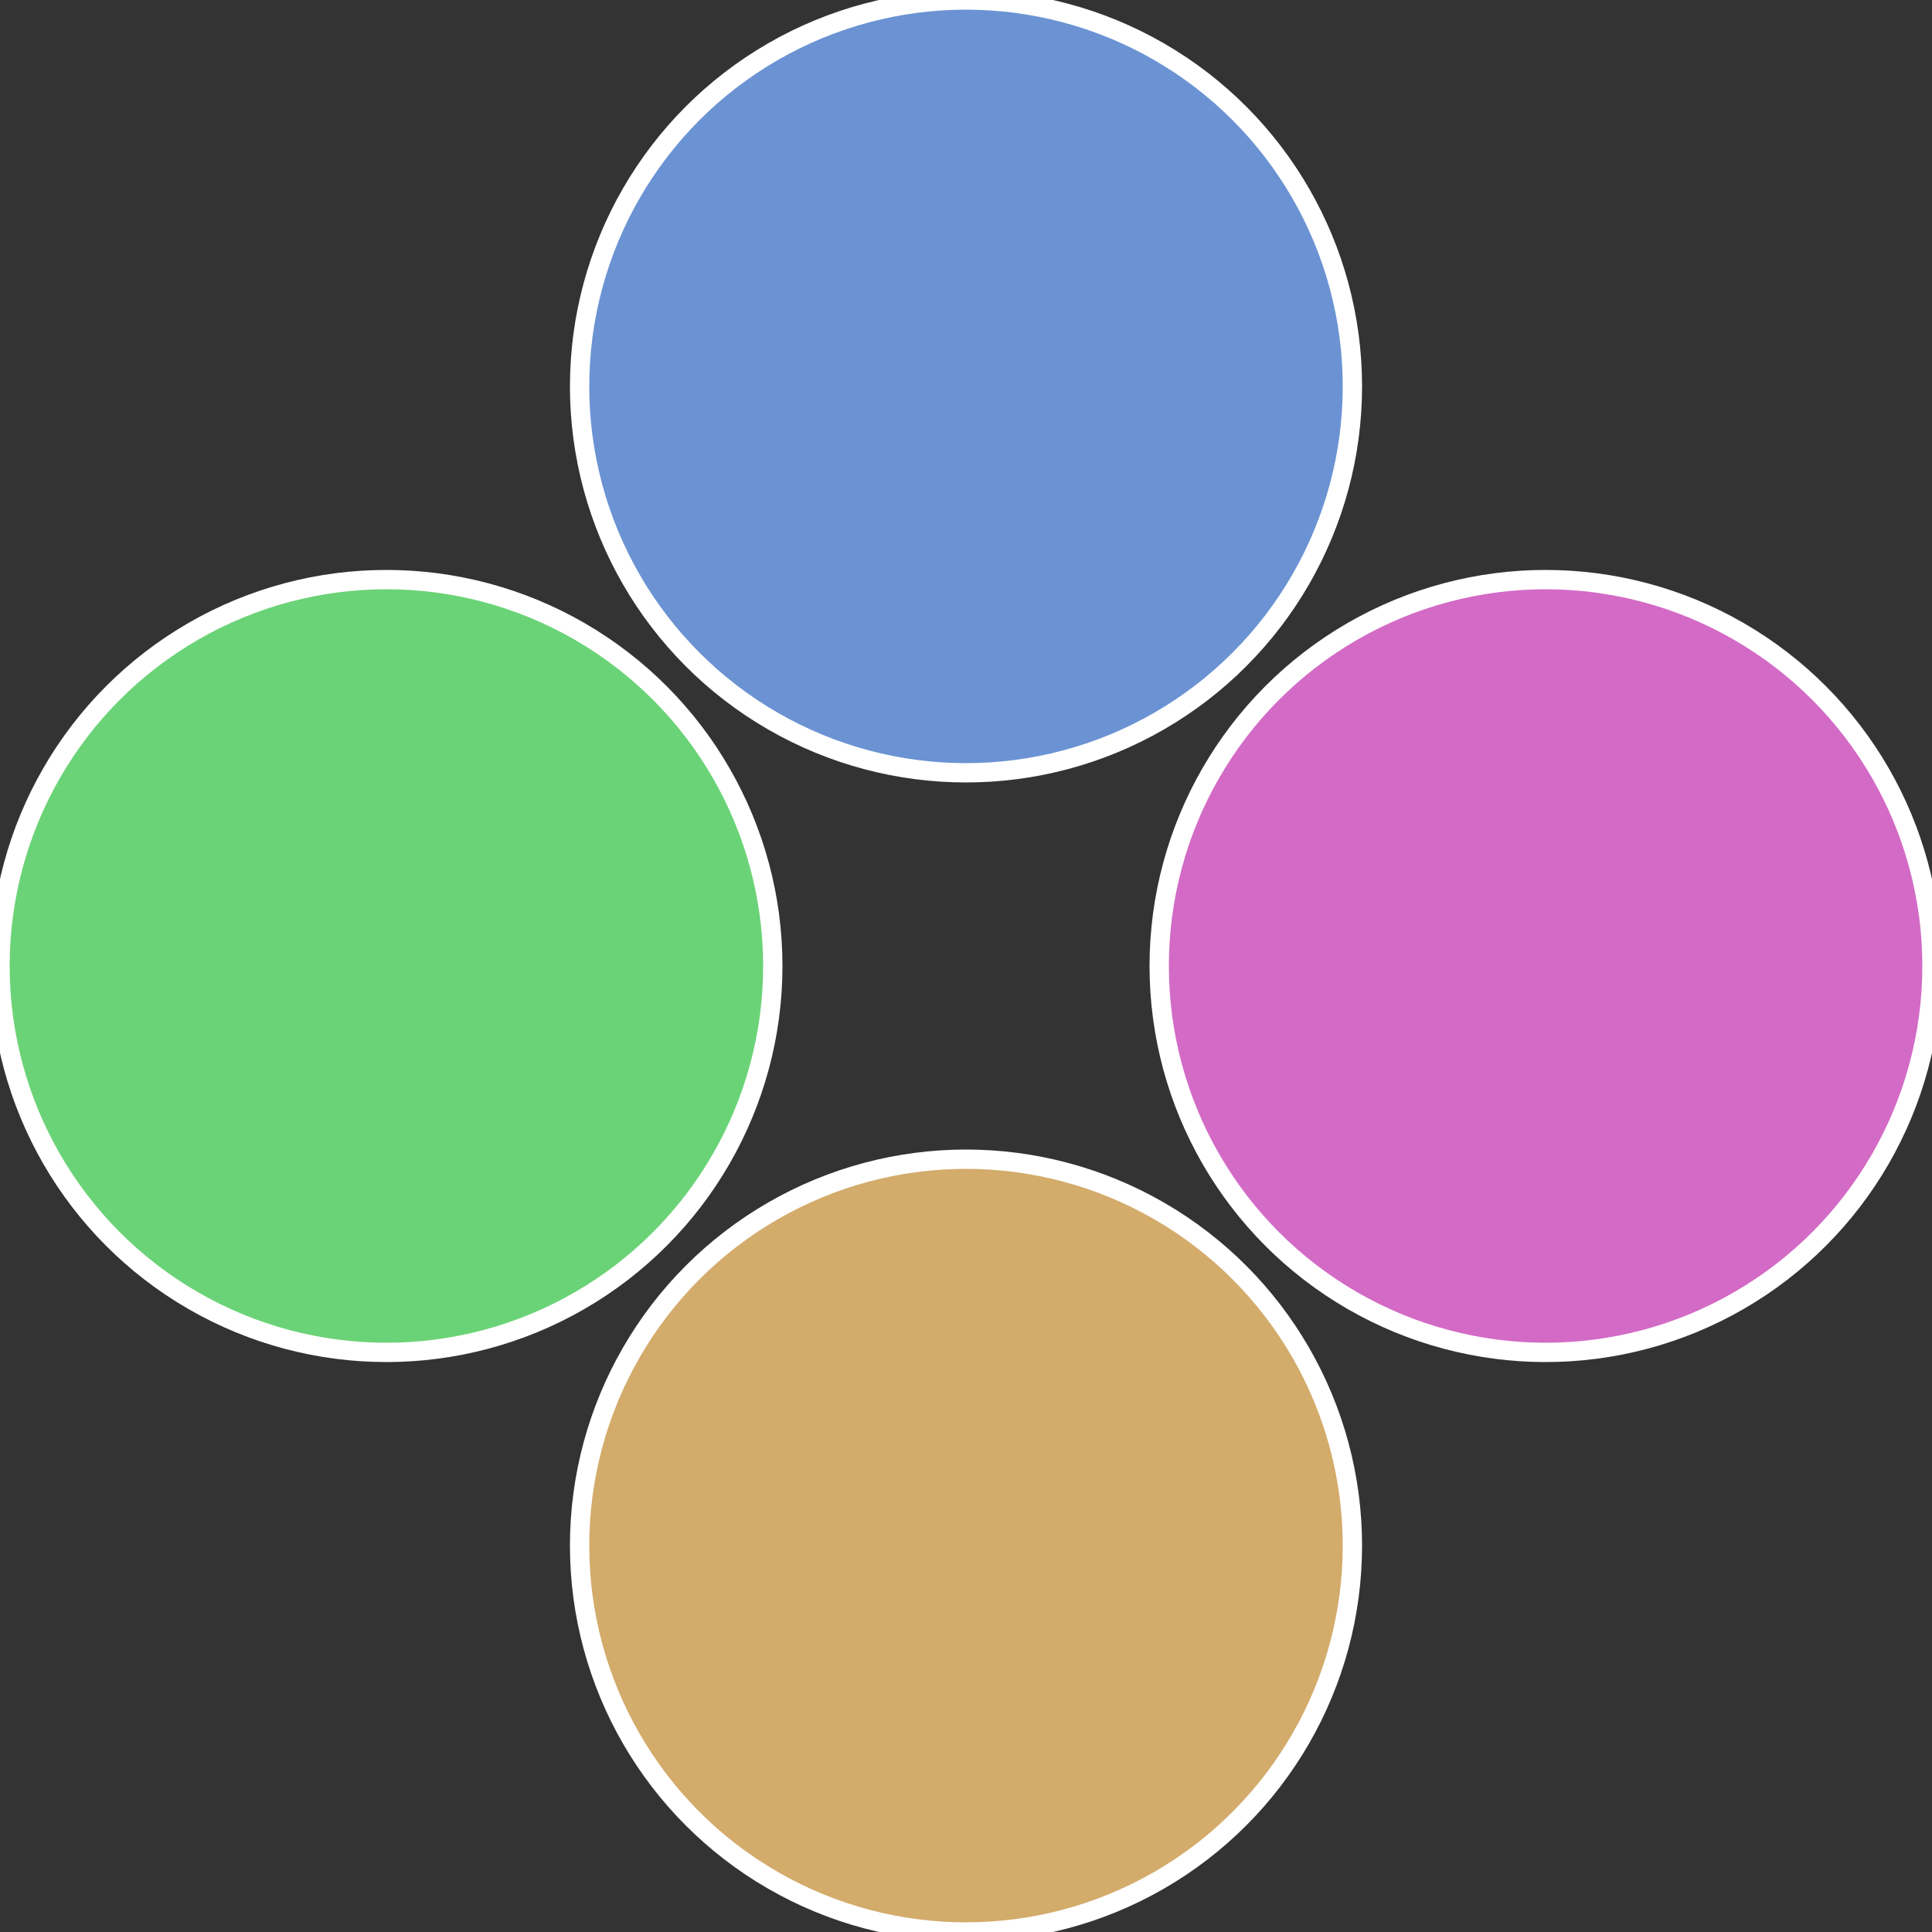 <?xml version="1.0" standalone="no"?>
<svg width="500" height="500" viewBox="-1 -1 2 2" xmlns="http://www.w3.org/2000/svg">
 
                <rect x="-1" y="-1" width="2" height="2" fill="#333333" stroke="none"/>
 
                <circle cx="0.6" cy="0" r="0.4" fill="#d36bc6" stroke="#fff" stroke-width="1%" />
             
                <circle cx="3.6739403974421E-17" cy="0.6" r="0.4" fill="#d3ab6b" stroke="#fff" stroke-width="1%" />
             
                <circle cx="-0.6" cy="7.3478807948841E-17" r="0.4" fill="#6bd377" stroke="#fff" stroke-width="1%" />
             
                <circle cx="-1.1021821192326E-16" cy="-0.6" r="0.4" fill="#6b93d3" stroke="#fff" stroke-width="1%" />
            </svg>

